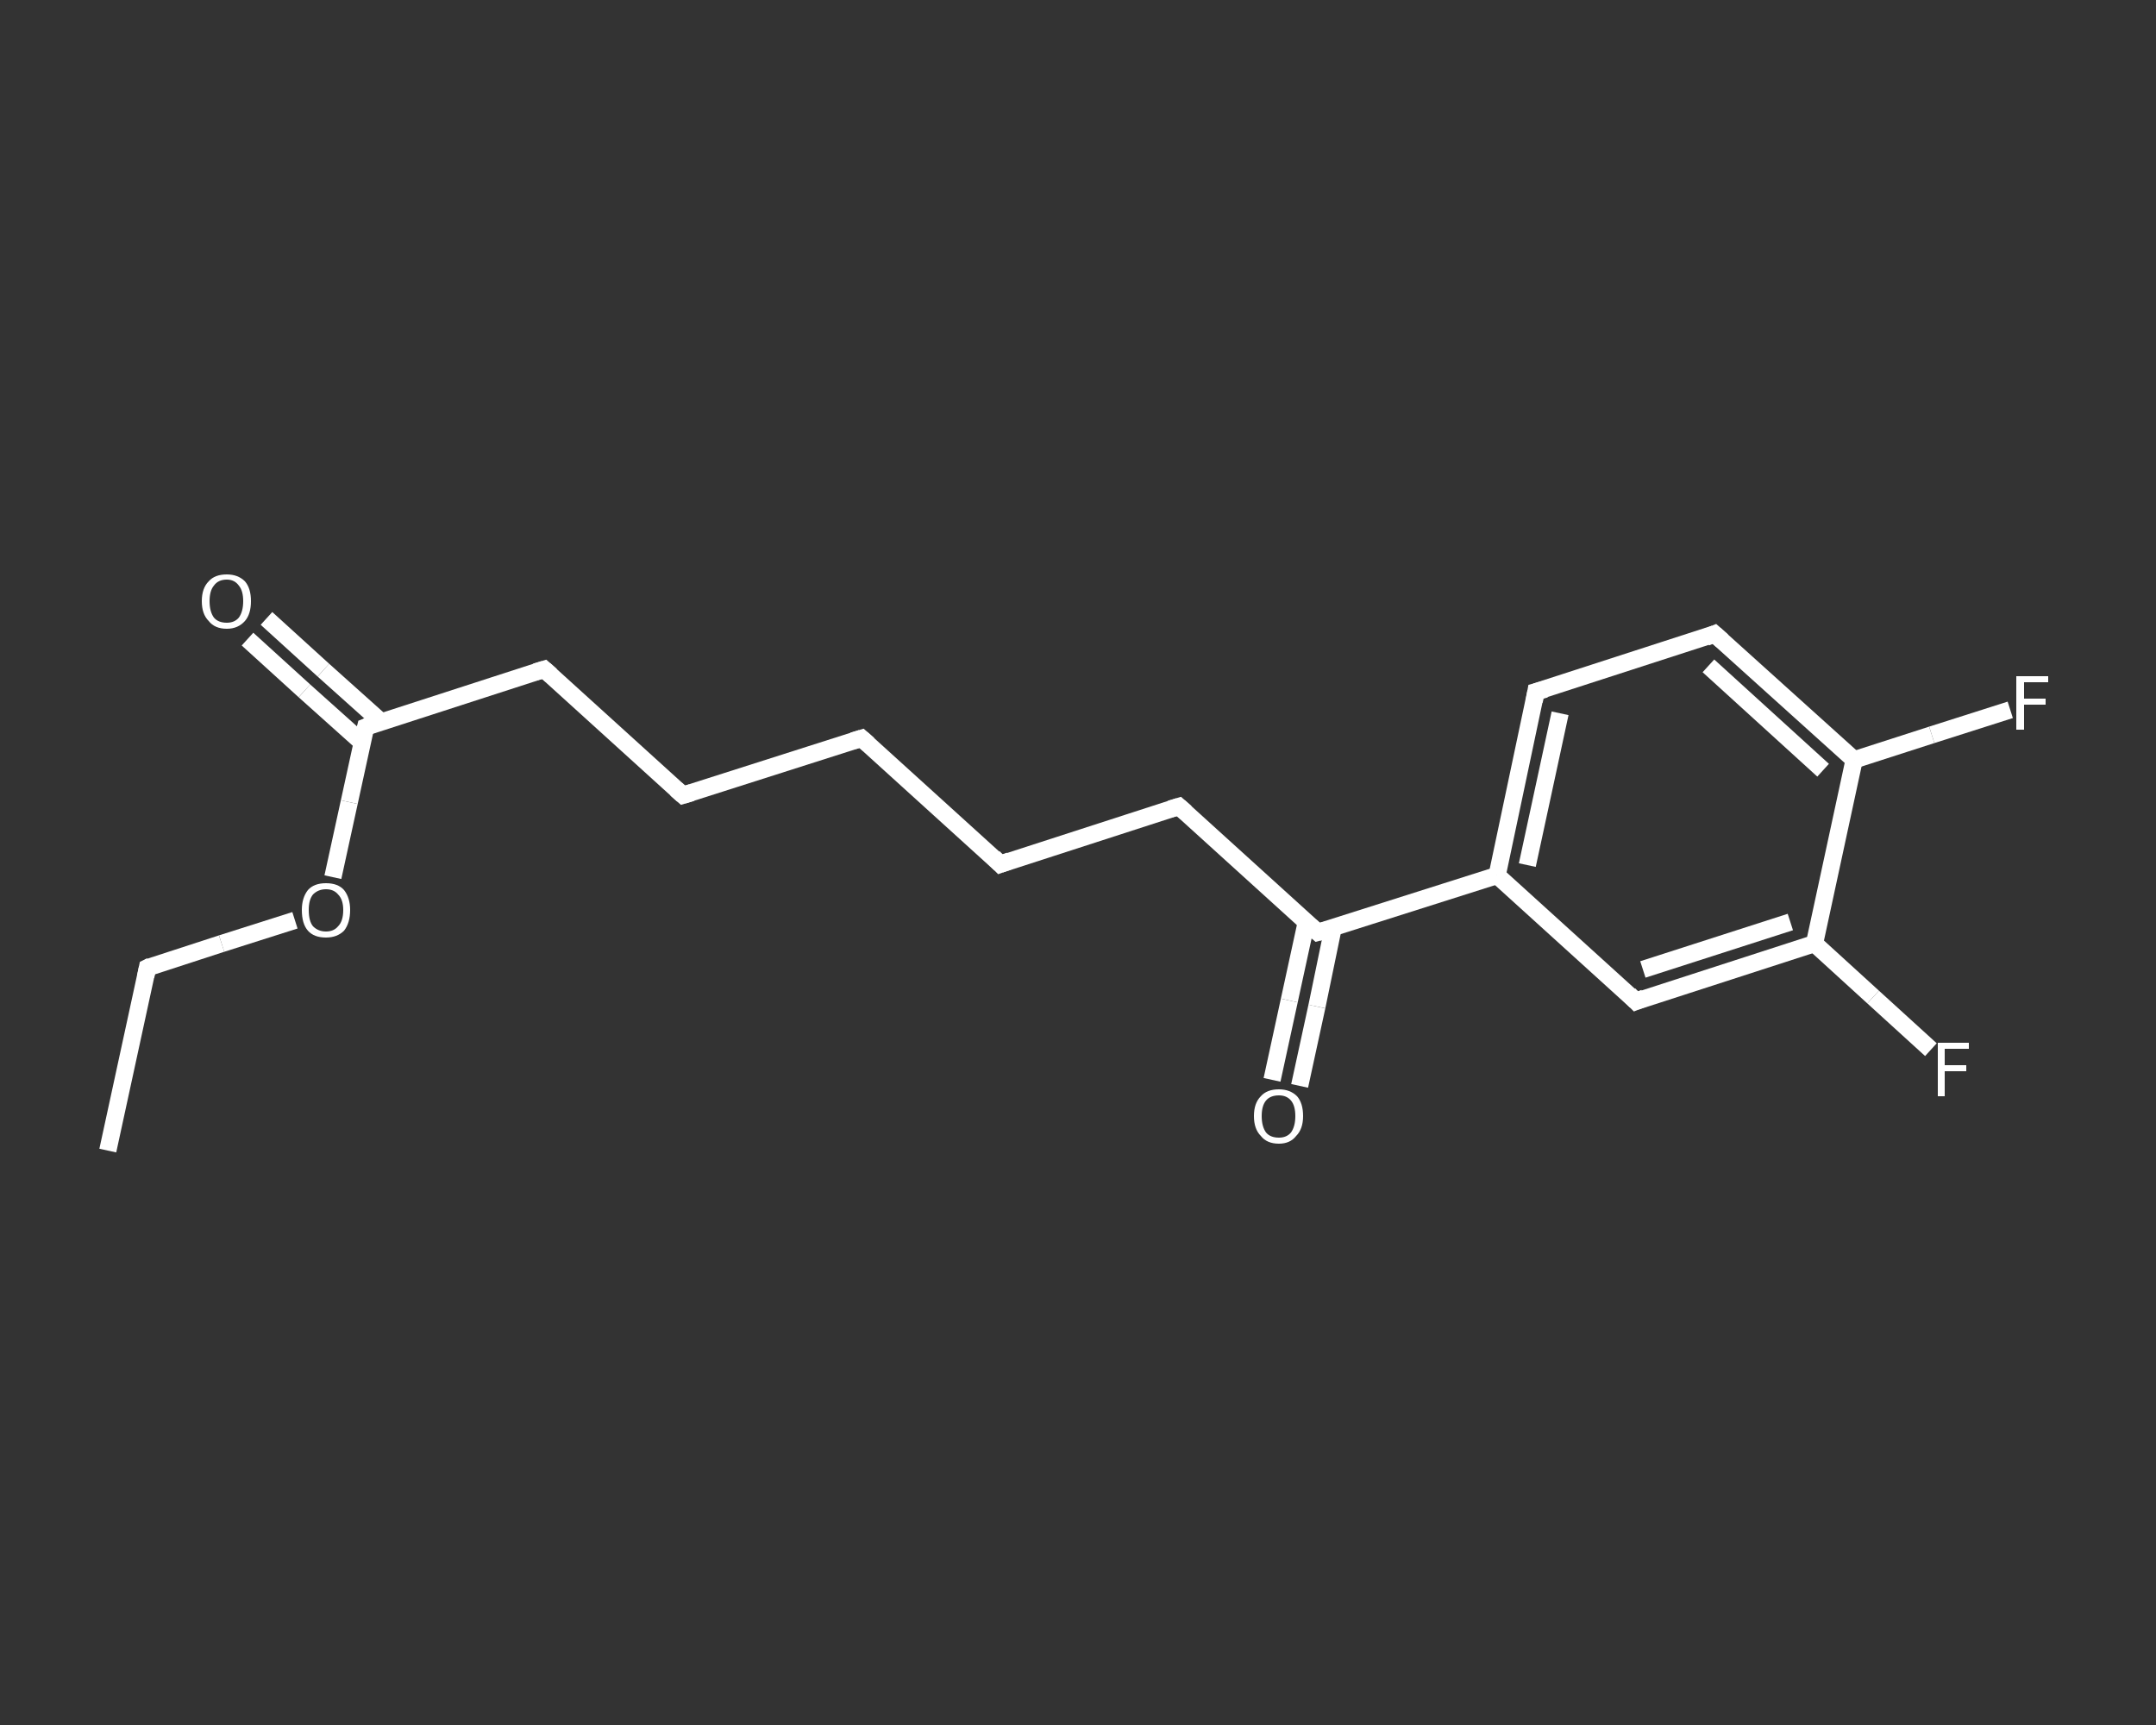 <?xml version='1.0' encoding='iso-8859-1'?>
<svg version='1.1' baseProfile='full'
              xmlns='http://www.w3.org/2000/svg'
                      xmlns:rdkit='http://www.rdkit.org/xml'
                      xmlns:xlink='http://www.w3.org/1999/xlink'
                  xml:space='preserve'
width='250px' height='200px' viewBox='0 0 250 200'>
<rect x="0" y="0" width="250" height="200" fill="#333333" stroke="none"/>
<!-- END OF HEADER -->
<rect style='opacity:1.0;fill:transparent;stroke:none' width='250.0' height='200.0' x='0.0' y='0.0'> </rect>
<path class='bond-0 atom-0 atom-1' d='M 12.5,133.4 L 17.1,112.2' style='fill:none;fill-rule:evenodd;stroke:#FFFFFF;stroke-width:2.0px;stroke-linecap:butt;stroke-linejoin:miter;stroke-opacity:1' />
<path class='bond-1 atom-1 atom-2' d='M 17.1,112.2 L 25.7,109.4' style='fill:none;fill-rule:evenodd;stroke:#FFFFFF;stroke-width:2.0px;stroke-linecap:butt;stroke-linejoin:miter;stroke-opacity:1' />
<path class='bond-1 atom-1 atom-2' d='M 25.7,109.4 L 34.2,106.7' style='fill:none;fill-rule:evenodd;stroke:#FFFFFF;stroke-width:2.0px;stroke-linecap:butt;stroke-linejoin:miter;stroke-opacity:1' />
<path class='bond-2 atom-2 atom-3' d='M 38.6,101.7 L 40.5,93.0' style='fill:none;fill-rule:evenodd;stroke:#FFFFFF;stroke-width:2.0px;stroke-linecap:butt;stroke-linejoin:miter;stroke-opacity:1' />
<path class='bond-2 atom-2 atom-3' d='M 40.5,93.0 L 42.4,84.3' style='fill:none;fill-rule:evenodd;stroke:#FFFFFF;stroke-width:2.0px;stroke-linecap:butt;stroke-linejoin:miter;stroke-opacity:1' />
<path class='bond-3 atom-3 atom-4' d='M 44.2,83.7 L 37.5,77.7' style='fill:none;fill-rule:evenodd;stroke:#FFFFFF;stroke-width:2.0px;stroke-linecap:butt;stroke-linejoin:miter;stroke-opacity:1' />
<path class='bond-3 atom-3 atom-4' d='M 37.5,77.7 L 30.9,71.7' style='fill:none;fill-rule:evenodd;stroke:#FFFFFF;stroke-width:2.0px;stroke-linecap:butt;stroke-linejoin:miter;stroke-opacity:1' />
<path class='bond-3 atom-3 atom-4' d='M 42.0,86.1 L 35.3,80.1' style='fill:none;fill-rule:evenodd;stroke:#FFFFFF;stroke-width:2.0px;stroke-linecap:butt;stroke-linejoin:miter;stroke-opacity:1' />
<path class='bond-3 atom-3 atom-4' d='M 35.3,80.1 L 28.7,74.1' style='fill:none;fill-rule:evenodd;stroke:#FFFFFF;stroke-width:2.0px;stroke-linecap:butt;stroke-linejoin:miter;stroke-opacity:1' />
<path class='bond-4 atom-3 atom-5' d='M 42.4,84.3 L 63.1,77.6' style='fill:none;fill-rule:evenodd;stroke:#FFFFFF;stroke-width:2.0px;stroke-linecap:butt;stroke-linejoin:miter;stroke-opacity:1' />
<path class='bond-5 atom-5 atom-6' d='M 63.1,77.6 L 79.2,92.2' style='fill:none;fill-rule:evenodd;stroke:#FFFFFF;stroke-width:2.0px;stroke-linecap:butt;stroke-linejoin:miter;stroke-opacity:1' />
<path class='bond-6 atom-6 atom-7' d='M 79.2,92.2 L 99.9,85.6' style='fill:none;fill-rule:evenodd;stroke:#FFFFFF;stroke-width:2.0px;stroke-linecap:butt;stroke-linejoin:miter;stroke-opacity:1' />
<path class='bond-7 atom-7 atom-8' d='M 99.9,85.6 L 116.0,100.2' style='fill:none;fill-rule:evenodd;stroke:#FFFFFF;stroke-width:2.0px;stroke-linecap:butt;stroke-linejoin:miter;stroke-opacity:1' />
<path class='bond-8 atom-8 atom-9' d='M 116.0,100.2 L 136.7,93.5' style='fill:none;fill-rule:evenodd;stroke:#FFFFFF;stroke-width:2.0px;stroke-linecap:butt;stroke-linejoin:miter;stroke-opacity:1' />
<path class='bond-9 atom-9 atom-10' d='M 136.7,93.5 L 152.8,108.1' style='fill:none;fill-rule:evenodd;stroke:#FFFFFF;stroke-width:2.0px;stroke-linecap:butt;stroke-linejoin:miter;stroke-opacity:1' />
<path class='bond-10 atom-10 atom-11' d='M 151.5,106.8 L 149.5,116.0' style='fill:none;fill-rule:evenodd;stroke:#FFFFFF;stroke-width:2.0px;stroke-linecap:butt;stroke-linejoin:miter;stroke-opacity:1' />
<path class='bond-10 atom-10 atom-11' d='M 149.5,116.0 L 147.5,125.2' style='fill:none;fill-rule:evenodd;stroke:#FFFFFF;stroke-width:2.0px;stroke-linecap:butt;stroke-linejoin:miter;stroke-opacity:1' />
<path class='bond-10 atom-10 atom-11' d='M 154.6,107.5 L 152.7,116.7' style='fill:none;fill-rule:evenodd;stroke:#FFFFFF;stroke-width:2.0px;stroke-linecap:butt;stroke-linejoin:miter;stroke-opacity:1' />
<path class='bond-10 atom-10 atom-11' d='M 152.7,116.7 L 150.7,125.9' style='fill:none;fill-rule:evenodd;stroke:#FFFFFF;stroke-width:2.0px;stroke-linecap:butt;stroke-linejoin:miter;stroke-opacity:1' />
<path class='bond-11 atom-10 atom-12' d='M 152.8,108.1 L 173.6,101.5' style='fill:none;fill-rule:evenodd;stroke:#FFFFFF;stroke-width:2.0px;stroke-linecap:butt;stroke-linejoin:miter;stroke-opacity:1' />
<path class='bond-12 atom-12 atom-13' d='M 173.6,101.5 L 178.1,80.2' style='fill:none;fill-rule:evenodd;stroke:#FFFFFF;stroke-width:2.0px;stroke-linecap:butt;stroke-linejoin:miter;stroke-opacity:1' />
<path class='bond-12 atom-12 atom-13' d='M 177.1,100.3 L 180.9,82.7' style='fill:none;fill-rule:evenodd;stroke:#FFFFFF;stroke-width:2.0px;stroke-linecap:butt;stroke-linejoin:miter;stroke-opacity:1' />
<path class='bond-13 atom-13 atom-14' d='M 178.1,80.2 L 198.8,73.5' style='fill:none;fill-rule:evenodd;stroke:#FFFFFF;stroke-width:2.0px;stroke-linecap:butt;stroke-linejoin:miter;stroke-opacity:1' />
<path class='bond-14 atom-14 atom-15' d='M 198.8,73.5 L 215.0,88.1' style='fill:none;fill-rule:evenodd;stroke:#FFFFFF;stroke-width:2.0px;stroke-linecap:butt;stroke-linejoin:miter;stroke-opacity:1' />
<path class='bond-14 atom-14 atom-15' d='M 198.1,77.2 L 211.4,89.3' style='fill:none;fill-rule:evenodd;stroke:#FFFFFF;stroke-width:2.0px;stroke-linecap:butt;stroke-linejoin:miter;stroke-opacity:1' />
<path class='bond-15 atom-15 atom-16' d='M 215.0,88.1 L 224.0,85.2' style='fill:none;fill-rule:evenodd;stroke:#FFFFFF;stroke-width:2.0px;stroke-linecap:butt;stroke-linejoin:miter;stroke-opacity:1' />
<path class='bond-15 atom-15 atom-16' d='M 224.0,85.2 L 233.1,82.3' style='fill:none;fill-rule:evenodd;stroke:#FFFFFF;stroke-width:2.0px;stroke-linecap:butt;stroke-linejoin:miter;stroke-opacity:1' />
<path class='bond-16 atom-15 atom-17' d='M 215.0,88.1 L 210.4,109.4' style='fill:none;fill-rule:evenodd;stroke:#FFFFFF;stroke-width:2.0px;stroke-linecap:butt;stroke-linejoin:miter;stroke-opacity:1' />
<path class='bond-17 atom-17 atom-18' d='M 210.4,109.4 L 217.2,115.6' style='fill:none;fill-rule:evenodd;stroke:#FFFFFF;stroke-width:2.0px;stroke-linecap:butt;stroke-linejoin:miter;stroke-opacity:1' />
<path class='bond-17 atom-17 atom-18' d='M 217.2,115.6 L 223.9,121.7' style='fill:none;fill-rule:evenodd;stroke:#FFFFFF;stroke-width:2.0px;stroke-linecap:butt;stroke-linejoin:miter;stroke-opacity:1' />
<path class='bond-18 atom-17 atom-19' d='M 210.4,109.4 L 189.7,116.1' style='fill:none;fill-rule:evenodd;stroke:#FFFFFF;stroke-width:2.0px;stroke-linecap:butt;stroke-linejoin:miter;stroke-opacity:1' />
<path class='bond-18 atom-17 atom-19' d='M 207.6,106.9 L 190.5,112.4' style='fill:none;fill-rule:evenodd;stroke:#FFFFFF;stroke-width:2.0px;stroke-linecap:butt;stroke-linejoin:miter;stroke-opacity:1' />
<path class='bond-19 atom-19 atom-12' d='M 189.7,116.1 L 173.6,101.5' style='fill:none;fill-rule:evenodd;stroke:#FFFFFF;stroke-width:2.0px;stroke-linecap:butt;stroke-linejoin:miter;stroke-opacity:1' />
<path d='M 16.9,113.2 L 17.1,112.2 L 17.5,112.0' style='fill:none;stroke:#FFFFFF;stroke-width:2.0px;stroke-linecap:butt;stroke-linejoin:miter;stroke-opacity:1;' />
<path d='M 42.3,84.7 L 42.4,84.3 L 43.4,83.9' style='fill:none;stroke:#FFFFFF;stroke-width:2.0px;stroke-linecap:butt;stroke-linejoin:miter;stroke-opacity:1;' />
<path d='M 62.1,77.9 L 63.1,77.6 L 63.9,78.3' style='fill:none;stroke:#FFFFFF;stroke-width:2.0px;stroke-linecap:butt;stroke-linejoin:miter;stroke-opacity:1;' />
<path d='M 78.4,91.5 L 79.2,92.2 L 80.2,91.9' style='fill:none;stroke:#FFFFFF;stroke-width:2.0px;stroke-linecap:butt;stroke-linejoin:miter;stroke-opacity:1;' />
<path d='M 98.9,85.9 L 99.9,85.6 L 100.7,86.3' style='fill:none;stroke:#FFFFFF;stroke-width:2.0px;stroke-linecap:butt;stroke-linejoin:miter;stroke-opacity:1;' />
<path d='M 115.2,99.4 L 116.0,100.2 L 117.1,99.8' style='fill:none;stroke:#FFFFFF;stroke-width:2.0px;stroke-linecap:butt;stroke-linejoin:miter;stroke-opacity:1;' />
<path d='M 135.7,93.8 L 136.7,93.5 L 137.5,94.2' style='fill:none;stroke:#FFFFFF;stroke-width:2.0px;stroke-linecap:butt;stroke-linejoin:miter;stroke-opacity:1;' />
<path d='M 152.0,107.4 L 152.8,108.1 L 153.9,107.8' style='fill:none;stroke:#FFFFFF;stroke-width:2.0px;stroke-linecap:butt;stroke-linejoin:miter;stroke-opacity:1;' />
<path d='M 177.9,81.3 L 178.1,80.2 L 179.2,79.9' style='fill:none;stroke:#FFFFFF;stroke-width:2.0px;stroke-linecap:butt;stroke-linejoin:miter;stroke-opacity:1;' />
<path d='M 197.8,73.9 L 198.8,73.5 L 199.7,74.3' style='fill:none;stroke:#FFFFFF;stroke-width:2.0px;stroke-linecap:butt;stroke-linejoin:miter;stroke-opacity:1;' />
<path d='M 190.7,115.7 L 189.7,116.1 L 188.9,115.3' style='fill:none;stroke:#FFFFFF;stroke-width:2.0px;stroke-linecap:butt;stroke-linejoin:miter;stroke-opacity:1;' />
<path class='atom-2' d='M 35.0 105.5
Q 35.0 104.1, 35.7 103.2
Q 36.4 102.4, 37.8 102.4
Q 39.2 102.4, 39.9 103.2
Q 40.6 104.1, 40.6 105.5
Q 40.6 107.0, 39.9 107.9
Q 39.1 108.7, 37.8 108.7
Q 36.4 108.7, 35.7 107.9
Q 35.0 107.1, 35.0 105.5
M 37.8 108.0
Q 38.7 108.0, 39.2 107.4
Q 39.8 106.8, 39.8 105.5
Q 39.8 104.3, 39.2 103.7
Q 38.7 103.1, 37.8 103.1
Q 36.9 103.1, 36.3 103.7
Q 35.8 104.3, 35.8 105.5
Q 35.8 106.8, 36.3 107.4
Q 36.9 108.0, 37.8 108.0
' fill='#FFFFFF'/>
<path class='atom-4' d='M 23.4 69.7
Q 23.4 68.2, 24.2 67.4
Q 24.9 66.6, 26.3 66.6
Q 27.6 66.6, 28.4 67.4
Q 29.1 68.2, 29.1 69.7
Q 29.1 71.2, 28.4 72.0
Q 27.6 72.9, 26.3 72.9
Q 24.9 72.9, 24.2 72.0
Q 23.4 71.2, 23.4 69.7
M 26.3 72.2
Q 27.2 72.2, 27.7 71.6
Q 28.2 70.9, 28.2 69.7
Q 28.2 68.5, 27.7 67.9
Q 27.2 67.2, 26.3 67.2
Q 25.3 67.2, 24.8 67.9
Q 24.3 68.5, 24.3 69.7
Q 24.3 70.9, 24.8 71.6
Q 25.3 72.2, 26.3 72.2
' fill='#FFFFFF'/>
<path class='atom-11' d='M 145.4 129.4
Q 145.4 127.9, 146.2 127.1
Q 146.9 126.3, 148.3 126.3
Q 149.6 126.3, 150.4 127.1
Q 151.1 127.9, 151.1 129.4
Q 151.1 130.9, 150.3 131.7
Q 149.6 132.6, 148.3 132.6
Q 146.9 132.6, 146.2 131.7
Q 145.4 130.9, 145.4 129.4
M 148.3 131.9
Q 149.2 131.9, 149.7 131.3
Q 150.2 130.6, 150.2 129.4
Q 150.2 128.2, 149.7 127.6
Q 149.2 127.0, 148.3 127.0
Q 147.3 127.0, 146.8 127.6
Q 146.3 128.2, 146.3 129.4
Q 146.3 130.6, 146.8 131.3
Q 147.3 131.9, 148.3 131.9
' fill='#FFFFFF'/>
<path class='atom-16' d='M 233.8 78.4
L 237.5 78.4
L 237.5 79.1
L 234.7 79.1
L 234.7 81.0
L 237.2 81.0
L 237.2 81.7
L 234.7 81.7
L 234.7 84.6
L 233.8 84.6
L 233.8 78.4
' fill='#FFFFFF'/>
<path class='atom-18' d='M 224.7 120.9
L 228.3 120.9
L 228.3 121.6
L 225.5 121.6
L 225.5 123.5
L 228.0 123.5
L 228.0 124.2
L 225.5 124.2
L 225.5 127.1
L 224.7 127.1
L 224.7 120.9
' fill='#FFFFFF'/>
</svg>
